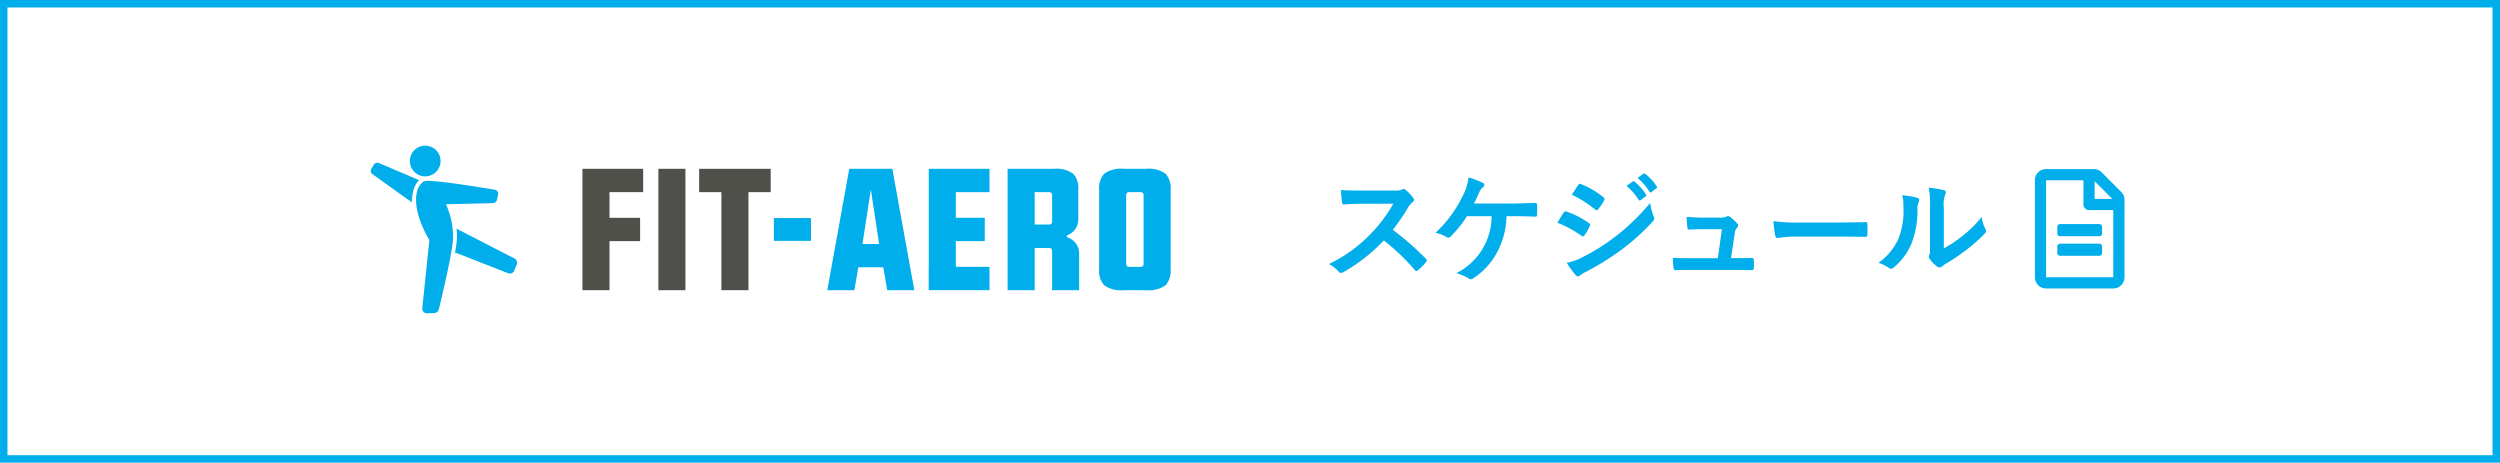 <svg xmlns="http://www.w3.org/2000/svg" viewBox="0 0 335 62"><defs><style>.cls-1{fill:#00aeeb;}.cls-2{fill:#50504b;}</style></defs><title>sc_fa</title><g id="レイヤー_2" data-name="レイヤー 2"><g id="text"><path class="cls-1" d="M66.639,25.62a.662.662,0,0,0-.417-.213c-.276-.036-7.259-1.223-8.922-1.165a1.235,1.235,0,0,0-.613.134,2.303,2.303,0,0,0-.825,1.407c-.323,1.234.007,3.563,1.675,6.388l-.956,9.154a.634.634,0,0,0,.657.66l.964-.034a.637.637,0,0,0,.59-.472c.068-.259,1.693-6.879,1.914-9.325a10.701,10.701,0,0,0-.947-4.782l6.218-.15a.612.612,0,0,0,.626-.445l.149-.762A.461.461,0,0,0,66.639,25.62Z"/><path class="cls-1" d="M59.032,21.505a2.056,2.056,0,1,1-2.128-1.983A2.057,2.057,0,0,1,59.032,21.505Z"/><path class="cls-1" d="M55.365,25.657a3.087,3.087,0,0,1,.786-1.519l-5.4-2.299a.538.538,0,0,0-.649.221l-.342.551a.54.54,0,0,0,.168.739l5.246,3.753A6.955,6.955,0,0,1,55.365,25.657Z"/><path class="cls-1" d="M68.93,34.633l-7.763-3.996a6.828,6.828,0,0,1,.047,1.564c-.041.449-.126,1.017-.242,1.652l.551.19c.012.004.024.009.037.012.014.005.028.011.043.014l6.513,2.557a.647.647,0,0,0,.229.035.634.634,0,0,0,.565-.398l.33-.825A.629.629,0,0,0,68.93,34.633Z"/><path class="cls-2" d="M81.674,32.311v6.573H78.047V22.621h8.137v3.128H81.674V29.183h4.102v3.128Z"/><path class="cls-2" d="M88.223,22.621h3.627V38.884H88.223Z"/><path class="cls-2" d="M100.293,25.749v13.135H96.666V25.749H93.685V22.621H103.273v3.128Z"/><path class="cls-1" d="M103.695,32.273V29.221h4.979v3.051Z"/><path class="cls-1" d="M113.803,22.621h5.769l2.946,16.263h-3.626l-.533-3.072h-3.343l-.533,3.072h-3.626Zm2.89,2.765-1.122,7.31h2.233Z"/><path class="cls-1" d="M132.593,22.621v3.128h-4.511V29.183H131.958v3.128h-3.876v3.445h4.511v3.128h-8.148V35.756h.011V22.621Z"/><path class="cls-1" d="M138.644,33.229v5.655H135.018V22.621h6.165a3.89,3.89,0,0,1,2.64.669,2.886,2.886,0,0,1,.669,2.096v3.933a2.237,2.237,0,0,1-1.235,2.096c-.211.09-.321.174-.329.249.008.068.118.148.329.238a2.219,2.219,0,0,1,1.348,2.097v4.885H140.979V33.66a.376.376,0,0,0-.42-.43Zm0-7.48v4.34h1.915a.376.376,0,0,0,.42-.43V26.18a.376.376,0,0,0-.42-.43Z"/><path class="cls-1" d="M147.28,25.386a2.886,2.886,0,0,1,.669-2.096,3.889,3.889,0,0,1,2.64-.669h2.969a3.892,3.892,0,0,1,2.641.669,2.886,2.886,0,0,1,.669,2.096V36.119a2.885,2.885,0,0,1-.669,2.096,3.892,3.892,0,0,1-2.641.669h-2.969a3.889,3.889,0,0,1-2.64-.669,2.885,2.885,0,0,1-.669-2.096Zm3.626,9.94q0,.43.408.43h1.508a.376.376,0,0,0,.419-.43V26.18a.376.376,0,0,0-.419-.43H151.314q-.407,0-.408.43Z"/><path class="cls-1" d="M186.807,25.529a2.351,2.351,0,0,0,1.105-.145.269.269,0,0,1,.176-.064.529.529,0,0,1,.272.129,5.839,5.839,0,0,1,1.041,1.12.427.427,0,0,1,.08.208.442.442,0,0,1-.208.32,2.919,2.919,0,0,0-.592.704,25.326,25.326,0,0,1-2.049,2.993,37.607,37.607,0,0,1,4.434,3.874.362.362,0,0,1,.128.224.394.394,0,0,1-.112.24,8.552,8.552,0,0,1-1.073,1.088.276.276,0,0,1-.192.097.328.328,0,0,1-.224-.128,29.131,29.131,0,0,0-4.162-3.97,23.024,23.024,0,0,1-5.378,4.226,1.022,1.022,0,0,1-.368.128.358.358,0,0,1-.272-.144,4.382,4.382,0,0,0-1.344-1.041,19.454,19.454,0,0,0,5.634-4.081,19.651,19.651,0,0,0,3.009-4.019l-4.129.017c-.833,0-1.665.032-2.529.096-.128.017-.176-.096-.208-.271a9.331,9.331,0,0,1-.144-1.665c.864.064,1.665.064,2.705.064Z"/><path class="cls-1" d="M201.873,28.97a10.713,10.713,0,0,1-1.296,4.898A9.341,9.341,0,0,1,197.407,37.294a.55.55,0,0,1-.336.128.401.401,0,0,1-.272-.112,6.035,6.035,0,0,0-1.649-.704,8.548,8.548,0,0,0,4.722-7.636H196.575a15.448,15.448,0,0,1-2.225,2.754.395.395,0,0,1-.272.128.383.383,0,0,1-.224-.08,4.799,4.799,0,0,0-1.489-.576,16.905,16.905,0,0,0,3.777-5.219,6.719,6.719,0,0,0,.641-2.208,11.618,11.618,0,0,1,1.92.736.286.286,0,0,1,.192.271.363.363,0,0,1-.176.305,1.581,1.581,0,0,0-.48.656c-.24.56-.528,1.136-.736,1.536h5.138c.992,0,2.064-.063,3.073-.08.192,0,.256.08.256.288q.024.649,0,1.297c0,.16-.064.256-.224.256-.656-.032-1.953-.064-2.929-.064Z"/><path class="cls-1" d="M209.533,28.49c.08-.112.16-.192.304-.16a11.122,11.122,0,0,1,3.073,1.568c.112.08.176.145.176.24a.468.468,0,0,1-.064.176,6.53,6.53,0,0,1-.704,1.217c-.08.096-.144.16-.208.16a.312.312,0,0,1-.192-.096,14.001,14.001,0,0,0-3.233-1.745C209.085,29.21,209.341,28.746,209.533,28.49Zm2.593,5.938a26.794,26.794,0,0,0,4.386-2.77,29.112,29.112,0,0,0,4.61-4.466,8.003,8.003,0,0,0,.464,1.793.787.787,0,0,1,.08.304.497.497,0,0,1-.176.368,29.848,29.848,0,0,1-4.065,3.698,37.206,37.206,0,0,1-4.786,3.009,5.265,5.265,0,0,0-.928.544.353.353,0,0,1-.256.128.411.411,0,0,1-.32-.191,10.137,10.137,0,0,1-1.185-1.633A7.415,7.415,0,0,0,212.126,34.429ZM211.47,24.809c.112-.192.208-.225.4-.128a10.871,10.871,0,0,1,3.009,1.776.255.255,0,0,1,.128.208.388.388,0,0,1-.064.208,6.857,6.857,0,0,1-.816,1.201.178.178,0,0,1-.16.096.41.41,0,0,1-.24-.112,15.49,15.49,0,0,0-3.105-1.969C210.894,25.673,211.198,25.225,211.47,24.809Zm7.331-.496c.08-.064.144-.048.24.032a7.374,7.374,0,0,1,1.521,1.712.162.162,0,0,1-.048.257l-.672.496a.167.167,0,0,1-.272-.048,7.967,7.967,0,0,0-1.617-1.857Zm1.425-1.041c.096-.063.144-.048.24.032a6.705,6.705,0,0,1,1.521,1.648.185.185,0,0,1-.048.288l-.64.497a.164.164,0,0,1-.272-.049,7.577,7.577,0,0,0-1.601-1.84Z"/><path class="cls-1" d="M232.705,34.589c.64,0,1.344-.017,1.953-.017.272-.016.336.032.352.288.016.305.016.704,0,1.009-.016.304-.064.32-.304.32-.72,0-1.488-.017-2.225-.017h-5.891c-.656,0-1.28,0-2.064.032-.176,0-.24-.08-.272-.32a8.189,8.189,0,0,1-.08-1.345c.913.064,1.505.064,2.305.064h3.713l.544-3.89h-2.577c-.625,0-1.345.032-1.761.048-.192.017-.256-.032-.288-.304-.048-.336-.08-.849-.112-1.377,1.073.048,1.553.08,2.225.08h2.209a1.952,1.952,0,0,0,.944-.144.293.293,0,0,1,.176-.064.509.509,0,0,1,.24.096,5.563,5.563,0,0,1,.977.881.36.36,0,0,1,0,.576,1.27,1.27,0,0,0-.32.801l-.496,3.281Z"/><path class="cls-1" d="M240.6,31.707a12.779,12.779,0,0,0-2.353.192c-.192,0-.32-.096-.368-.336a17.361,17.361,0,0,1-.24-1.937,20.672,20.672,0,0,0,3.458.191h5.154c1.217,0,2.449-.032,3.682-.048.24-.016.288.032.288.225a11.708,11.708,0,0,1,0,1.504c0,.192-.064.256-.288.24-1.201-.016-2.385-.032-3.569-.032Z"/><path class="cls-1" d="M256.922,26.505c.272.08.304.272.208.496a2.31,2.31,0,0,0-.192,1.089,11.981,11.981,0,0,1-.865,4.706,8.24,8.24,0,0,1-2.272,3.009.728.728,0,0,1-.417.208.546.546,0,0,1-.304-.128,5.687,5.687,0,0,0-1.36-.672,7.949,7.949,0,0,0,2.657-3.186,10.42,10.42,0,0,0,.672-4.529,4.308,4.308,0,0,0-.16-1.345A12.893,12.893,0,0,1,256.922,26.505Zm3.553,6.771a16.316,16.316,0,0,0,2.273-1.489,15.352,15.352,0,0,0,2.801-2.721,4.612,4.612,0,0,0,.496,1.616.794.794,0,0,1,.096.272c0,.112-.064.224-.24.4a20.223,20.223,0,0,1-2.369,2.097,26.537,26.537,0,0,1-2.85,1.921,5.115,5.115,0,0,0-.464.336.508.508,0,0,1-.32.128.68.68,0,0,1-.336-.128,4.628,4.628,0,0,1-.96-.977.636.636,0,0,1-.144-.336.493.493,0,0,1,.064-.24c.112-.208.096-.4.096-1.217V27.93a12.774,12.774,0,0,0-.16-2.785,15.383,15.383,0,0,1,2.001.336c.208.049.288.145.288.272a1.029,1.029,0,0,1-.128.4,4.426,4.426,0,0,0-.144,1.776Z"/><path class="cls-1" d="M284.679,37.153a1.494,1.494,0,0,1-1.5,1.5h-9a1.494,1.494,0,0,1-1.5-1.5v-13a1.494,1.494,0,0,1,1.5-1.5h6.375a1.445,1.445,0,0,1,1.062.438l2.625,2.625a1.447,1.447,0,0,1,.438,1.062Zm-1.5-9h-3.25a.747.747,0,0,1-.75-.75v-3.25h-5v13h9Zm-1.5,3.125a.373.373,0,0,1-.375.375h-5.25a.373.373,0,0,1-.375-.375v-.875a.373.373,0,0,1,.375-.375h5.25a.373.373,0,0,1,.375.375Zm-5.625,1.375a.373.373,0,0,0-.375.375v.875a.373.373,0,0,0,.375.375h5.25a.373.373,0,0,0,.375-.375v-.875a.373.373,0,0,0-.375-.375Zm4.625-6h2.375l-2.375-2.375Z"/><path class="cls-1" d="M334,1V61H1V1H334m1-1H0V62H335V0Z"/></g></g></svg>